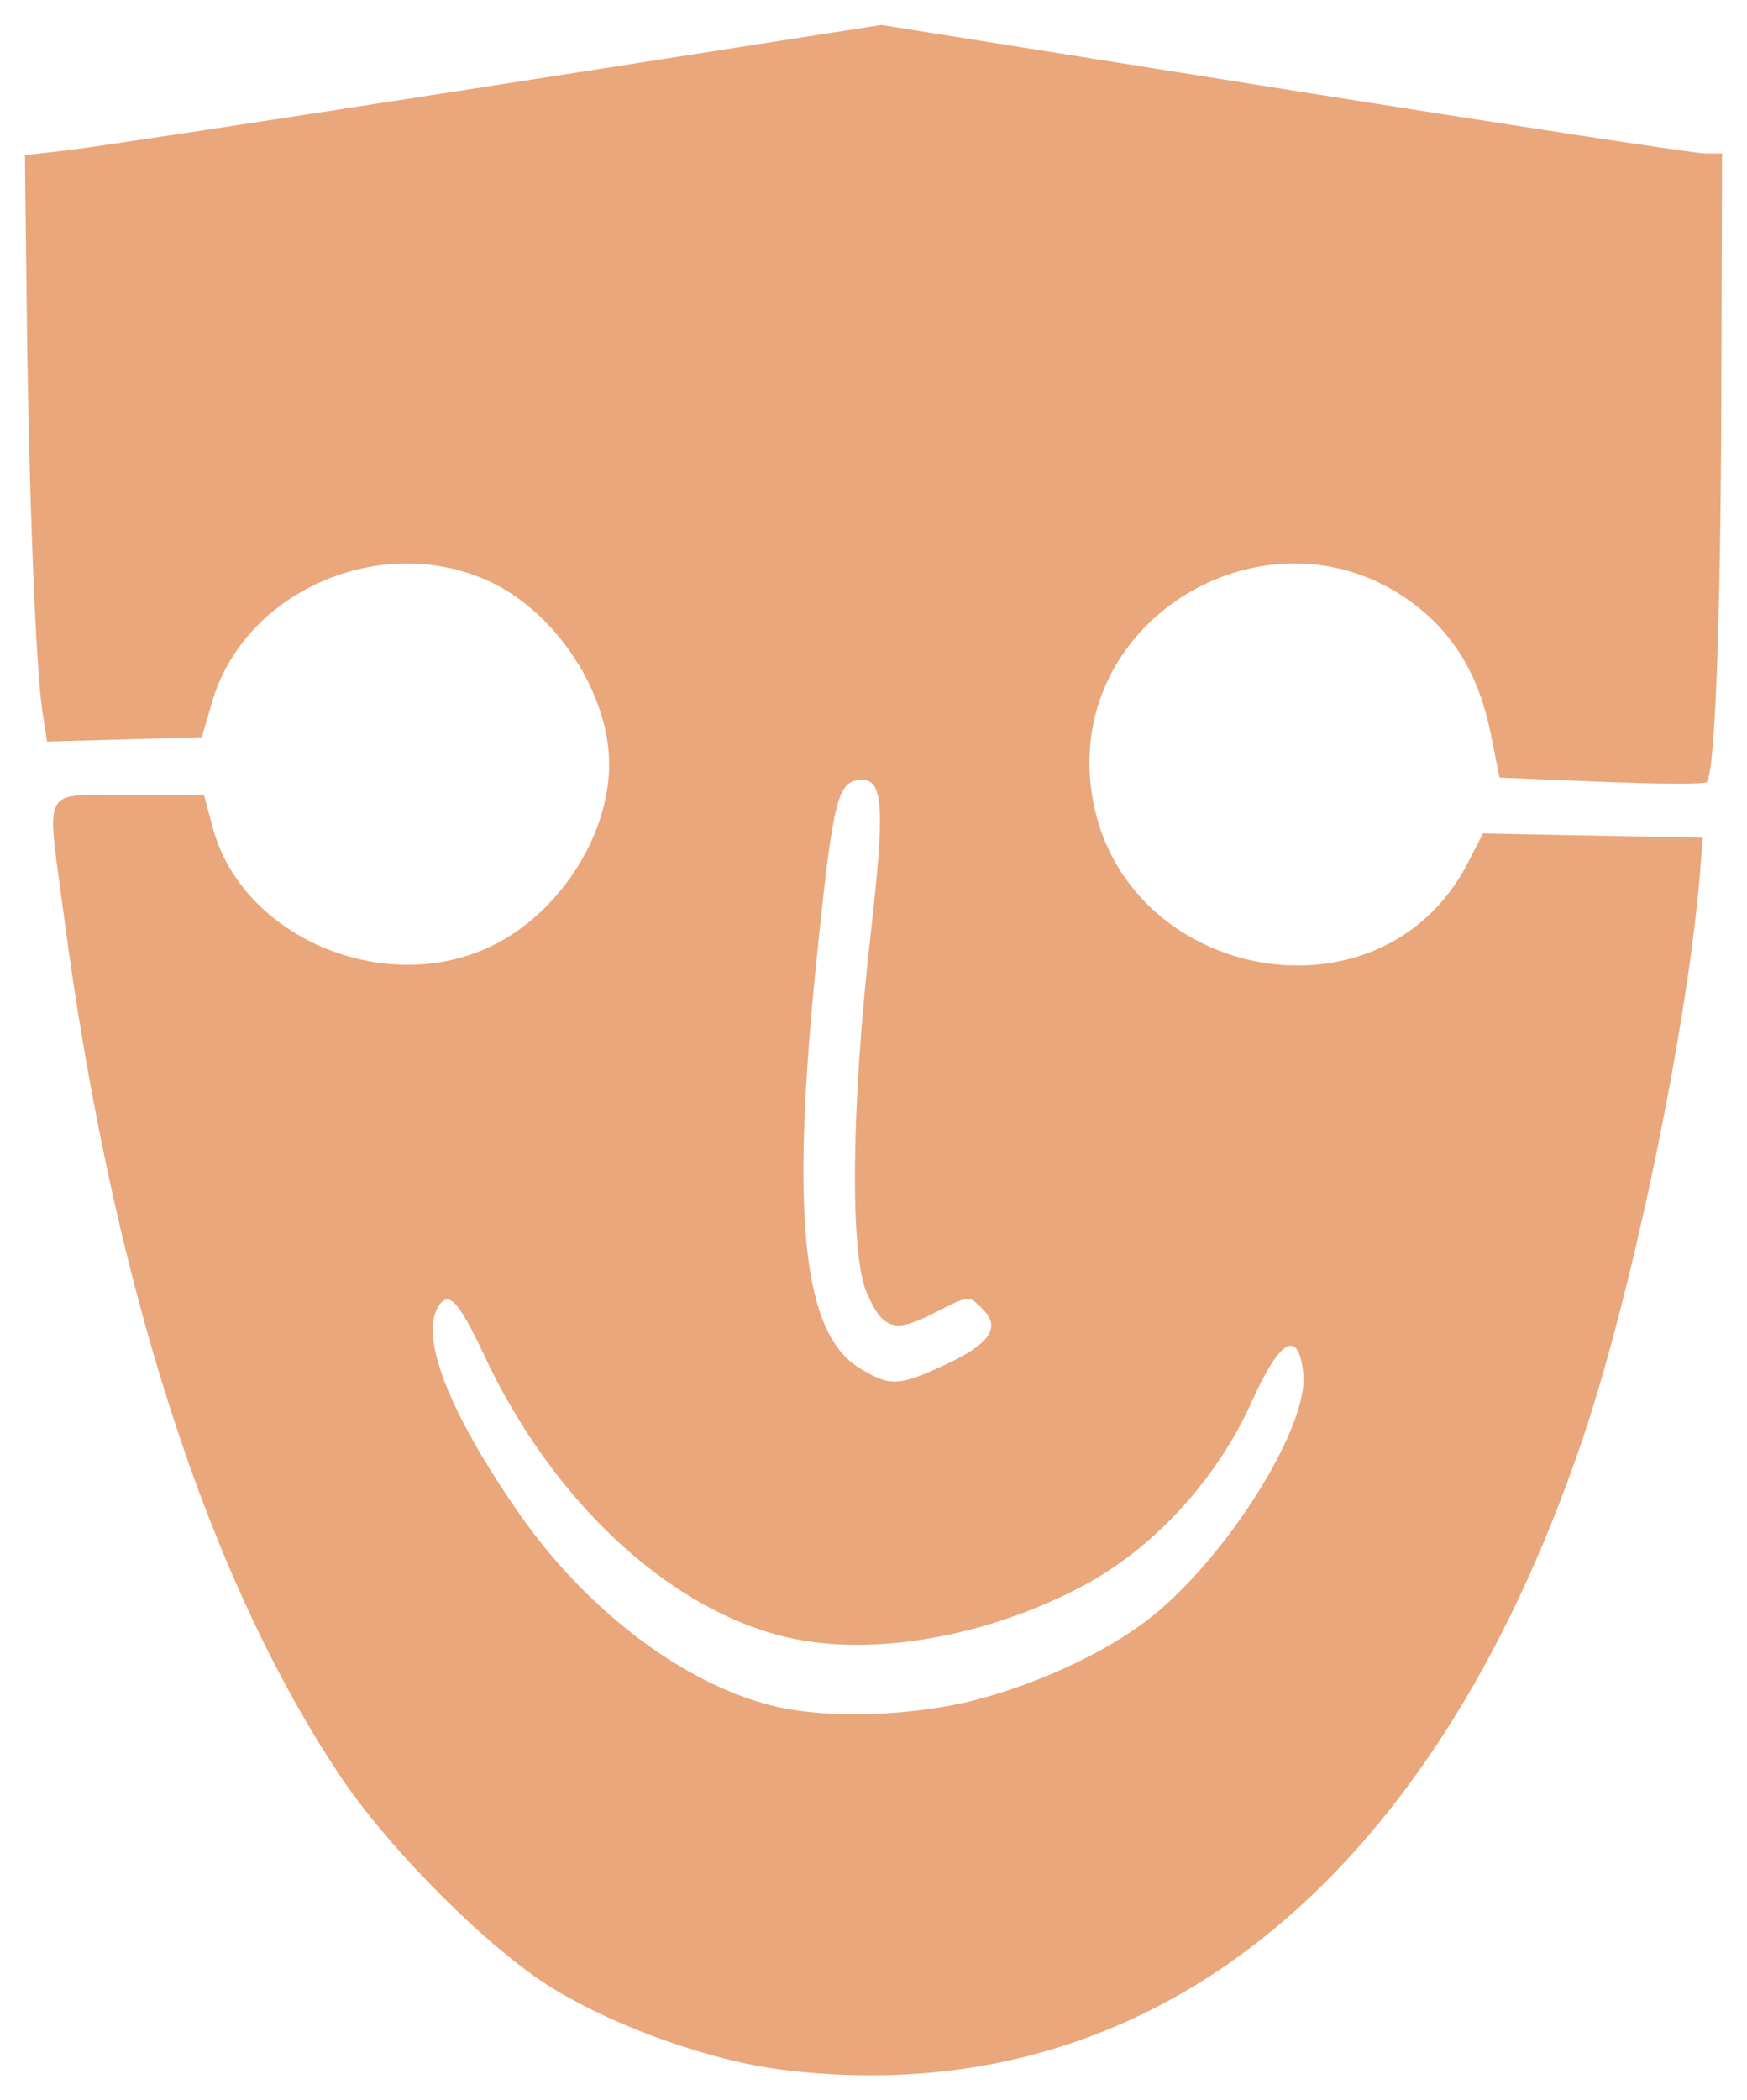 <?xml version="1.0" encoding="UTF-8" standalone="no"?>
<!-- Created with Inkscape (http://www.inkscape.org/) -->

<svg
   xmlns:dc="http://purl.org/dc/elements/1.1/"
   xmlns:cc="http://creativecommons.org/ns#"
   xmlns:rdf="http://www.w3.org/1999/02/22-rdf-syntax-ns#"
   xmlns:svg="http://www.w3.org/2000/svg"
   xmlns="http://www.w3.org/2000/svg"
   xmlns:sodipodi="http://sodipodi.sourceforge.net/DTD/sodipodi-0.dtd"
   xmlns:inkscape="http://www.inkscape.org/namespaces/inkscape"
   width="496.417"
   height="596.578"
   id="svg3102"
   version="1.1"
   inkscape:version="0.48.1 "
   sodipodi:docname="human-face-logomodels.svg">
  <defs
     id="defs3104">
    <inkscape:path-effect
       effect="skeletal"
       id="path-effect4049"
       is_visible="true"
       pattern="m -80.157,-237.528 c 0,-2.76 2.24,-5 5,-5 2.76,0 5,2.24 5,5 0,2.76 -2.24,5 -5,5 -2.76,0 -5,-2.24 -5,-5 z"
       copytype="single_stretched"
       prop_scale="1"
       scale_y_rel="false"
       spacing="0"
       normal_offset="0"
       tang_offset="0"
       prop_units="false"
       vertical_pattern="false"
       fuse_tolerance="0" />
    <inkscape:path-effect
       effect="skeletal"
       id="path-effect3182"
       is_visible="true"
       pattern="m 4.392,48.922 c 0,-2.76 2.24,-5 5,-5 2.76,0 5,2.24 5,5 0,2.76 -2.24,5 -5,5 -2.76,0 -5,-2.24 -5,-5 z"
       copytype="single_stretched"
       prop_scale="1"
       scale_y_rel="false"
       spacing="0"
       normal_offset="0"
       tang_offset="0"
       prop_units="false"
       vertical_pattern="false"
       fuse_tolerance="0" />
    <inkscape:path-effect
       effect="skeletal"
       id="path-effect3178"
       is_visible="true"
       pattern="M 0,5 C 0,2.24 2.24,0 5,0 7.76,0 10,2.24 10,5 10,7.76 7.76,10 5,10 2.24,10 0,7.76 0,5 z"
       copytype="single_stretched"
       prop_scale="1"
       scale_y_rel="false"
       spacing="0"
       normal_offset="0"
       tang_offset="0"
       prop_units="false"
       vertical_pattern="false"
       fuse_tolerance="0" />
    <filter
       id="filter4003"
       inkscape:label="Glowing bubble"
       inkscape:menu="Ridges"
       inkscape:menu-tooltip="Bubble effect with refraction and glow"
       x="-0.25"
       y="-0.25"
       width="1.5"
       height="1.5"
       color-interpolation-filters="sRGB">
      <feGaussianBlur
         id="feGaussianBlur4005"
         stdDeviation="1"
         result="result1" />
      <feGaussianBlur
         id="feGaussianBlur4007"
         stdDeviation="10"
         result="result6"
         in="result1" />
      <feComposite
         id="feComposite4009"
         in2="result1"
         operator="atop"
         in="result6"
         result="result8" />
      <feComposite
         id="feComposite4011"
         in2="result8"
         operator="xor"
         result="fbSourceGraphic"
         in="result6" />
      <feColorMatrix
         id="feColorMatrix4013"
         result="fbSourceGraphicAlpha"
         in="fbSourceGraphic"
         values="0 0 0 -1 0 0 0 0 -1 0 0 0 0 -1 0 0 0 0 2 0 " />
      <feGaussianBlur
         id="feGaussianBlur4015"
         result="result0"
         in="fbSourceGraphicAlpha"
         stdDeviation="1" />
      <feSpecularLighting
         id="feSpecularLighting4017"
         specularExponent="35"
         specularConstant="1.5"
         surfaceScale="-2"
         lighting-color="#ffffff"
         result="result1"
         in="result0">
        <feDistantLight
           id="feDistantLight4019"
           azimuth="230"
           elevation="60" />
      </feSpecularLighting>
      <feComposite
         id="feComposite4021"
         in2="fbSourceGraphicAlpha"
         operator="in"
         result="result2"
         in="result1" />
      <feComposite
         id="feComposite4023"
         in2="result2"
         k3="1"
         k2="1"
         operator="arithmetic"
         result="result4"
         in="fbSourceGraphic"
         k1="0"
         k4="0" />
      <feComposite
         id="feComposite4025"
         in2="result4"
         operator="atop"
         result="result91" />
      <feBlend
         id="feBlend4027"
         in2="result91"
         mode="multiply" />
    </filter>
  </defs>
  <sodipodi:namedview
     inkscape:document-units="mm"
     pagecolor="#ffffff"
     bordercolor="#666666"
     borderopacity="1.0"
     inkscape:pageopacity="0.0"
     inkscape:pageshadow="2"
     inkscape:zoom="0.32198638"
     inkscape:cx="996.18956"
     inkscape:cy="230.4075"
     inkscape:current-layer="g3190"
     id="namedview3106"
     showgrid="false"
     units="mm"
     fit-margin-top="2"
     fit-margin-left="2"
     fit-margin-right="2"
     fit-margin-bottom="2"
     inkscape:window-width="1366"
     inkscape:window-height="706"
     inkscape:window-x="-8"
     inkscape:window-y="-8"
     inkscape:window-maximized="1" />
  <g
     inkscape:label="Layer 1"
     inkscape:groupmode="layer"
     id="layer1"
     transform="translate(-250.658,52.62)">
    <g
       id="g9"
       transform="translate(-515.334,-70.205)">
      <g
         id="g3190"
         transform="translate(1016.784,8.784)">
        <path
           inkscape:connector-curvature="0"
           id="path3188"
           d="m -27.794,596.799 c -20.538,-2.472 -47.173,-11.839 -65.847,-23.159 -17.807,-10.794 -46.337,-39.232 -60.304,-60.109 -38.04,-56.861 -64.97,-140.585 -78.701,-244.677 -4.965,-37.644 -6.824,-34.179 18.337,-34.179 l 21.505,0 2.505,9.333 c 8.267,30.797 48.198,47.983 78.562,33.813 19.46,-9.081 34.039,-31.324 34.039,-51.931 0,-20.139 -14.992,-43.073 -33.917,-51.885 -30.757,-14.322 -69.712,2.581 -78.931,34.249 l -2.897,9.95 -21.992,0.623 -21.992,0.623 -1.285,-8.309 c -1.915,-12.383 -3.867,-61.765 -4.465,-112.938 l -0.53,-45.335 12.181,-1.393 c 6.699,-0.766 61.453,-9.087 121.674,-18.491 L -0.357,15.887 114.15,34.128 c 62.979,10.032 116.731,18.248 119.448,18.257 l 4.941,0.017 -0.206,68.627 c -0.197,65.424 -1.804,107.652 -4.186,109.956 -0.604,0.584 -14.091,0.528 -29.971,-0.126 l -28.873,-1.188 -2.46,-12.321 c -3.249,-16.274 -10.199,-28.09 -21.667,-36.837 -39.384,-30.039 -97.14,1.88 -92.082,50.889 5.718,55.404 82.078,71.373 107.25,22.43 l 4.266,-8.295 31.214,0.609 31.214,0.609 -0.673,8.784 C 229.051,298.781 213.189,375.515 198.812,417.855 155.649,544.968 74.433,609.102 -27.794,596.799 l 0,0 z m 53.826,-105.032 c 18.53,-4.739 38.224,-14.009 50.385,-23.714 21.6,-17.24 44.579,-53.91 43.149,-68.859 -1.253,-13.101 -6.59,-10.274 -14.683,7.779 -9.941,22.174 -28.071,41.852 -48.402,52.536 -27.279,14.335 -59.557,19.909 -83.422,14.408 -33.645,-7.756 -66.824,-38.587 -86.288,-80.18 -7.218,-15.426 -10.07,-18.465 -12.993,-13.85 -5.385,8.502 2.842,29.759 22.554,58.274 19.461,28.151 47.511,49.327 73.373,55.393 14.723,3.453 38.835,2.689 56.327,-1.785 l 0,0 z m -7.983,-95.445 c 12.402,-5.775 15.582,-10.475 10.514,-15.543 -4.201,-4.201 -3.677,-4.244 -14.325,1.188 -10.915,5.568 -14.254,4.475 -18.814,-6.162 -4.785,-11.16 -4.291,-53.708 1.179,-101.599 4.07,-35.636 3.604,-43.964 -2.456,-43.888 -6.875,0.087 -8.108,4.806 -12.639,48.349 -7.804,74.997 -4.405,108.772 11.951,118.745 8.723,5.319 11.047,5.216 24.59,-1.09 l 0,0 z"
           style="fill:#d45500;fill-opacity:0.519;fill-rule:evenodd;stroke:#000000;stroke-width:0;stroke-linecap:round;stroke-linejoin:round;stroke-miterlimit:4;stroke-opacity:1;stroke-dasharray:none" />
      </g>
    </g>
  </g>
</svg>
